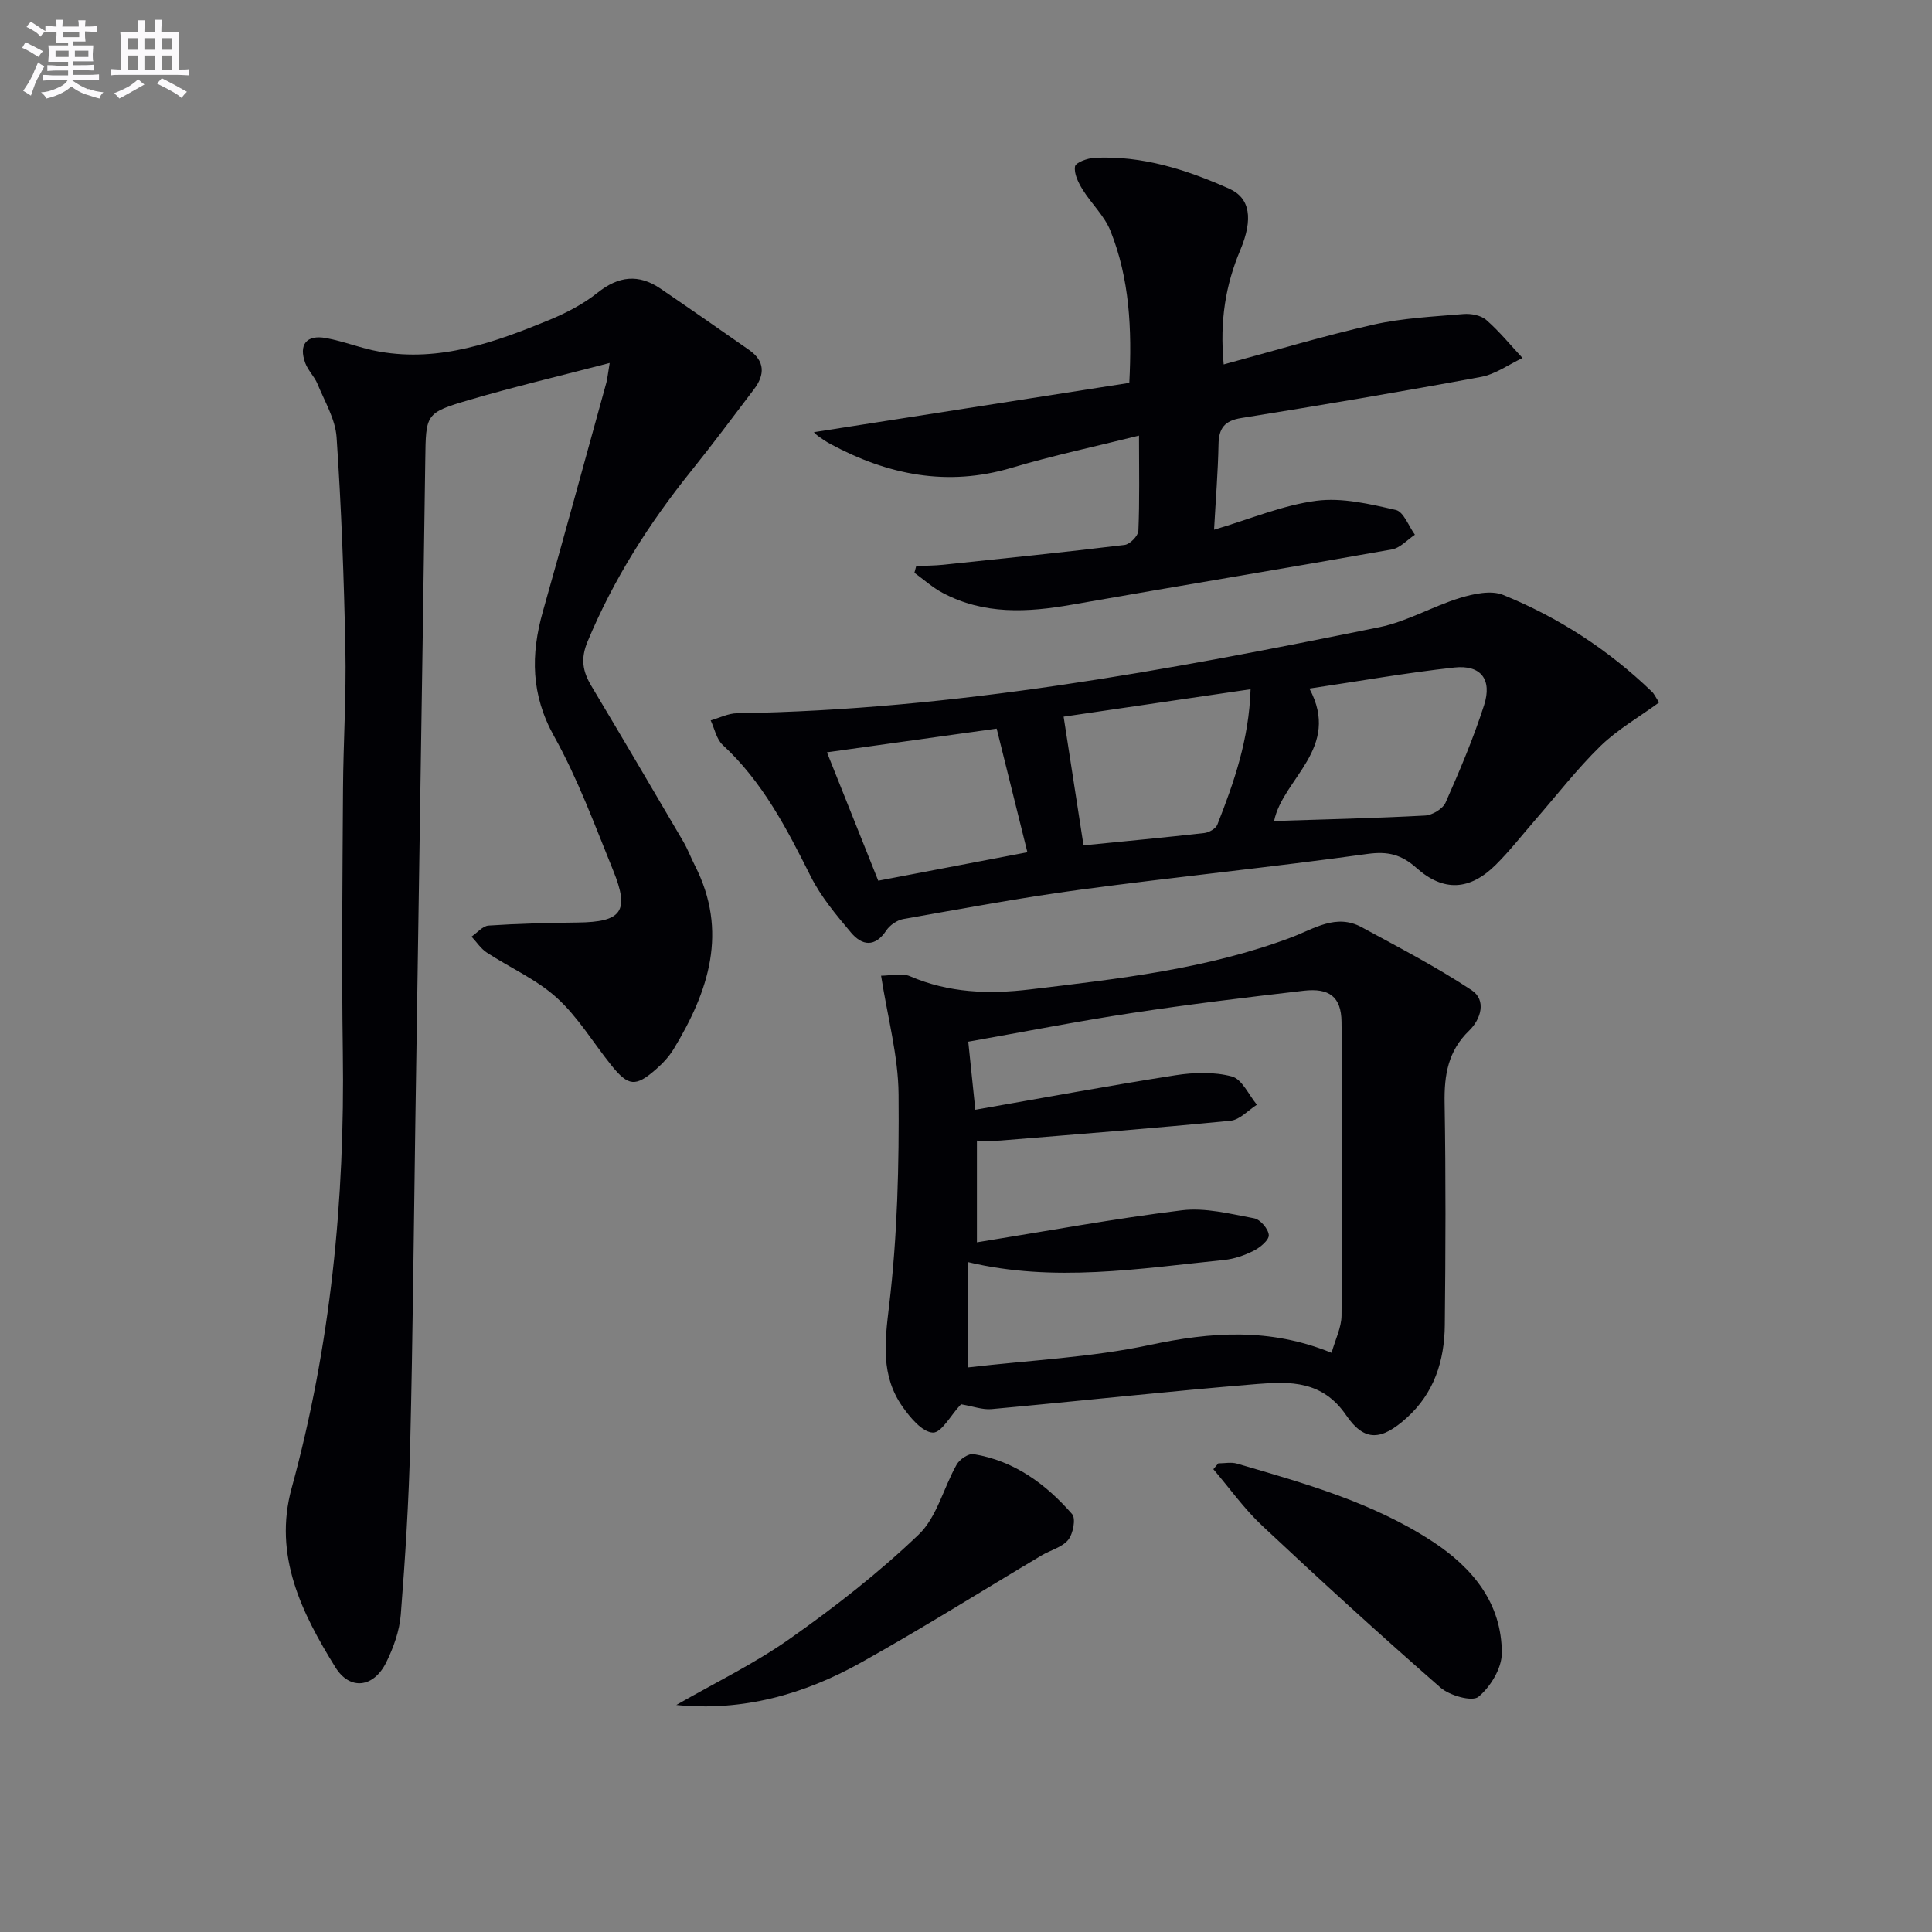 <svg enable-background="new 0 0 400 400" viewBox="0 0 400 400" xmlns="http://www.w3.org/2000/svg"><rect x="0" y="0" width="400" height="400" fill="#808080" stroke="none"/><g fill="#010105"><path d="m126.23 75.15c-10.35 2.7-19.82 4.93-29.13 7.67-9.04 2.66-8.92 2.9-9.05 12.37-.32 23.81-.7 47.62-1.06 71.42-.33 21.98-.67 43.96-1 65.93-.33 22.14-.52 44.29-1.06 66.43-.29 11.78-1.02 23.57-1.95 35.32-.27 3.38-1.51 6.85-3.03 9.92-2.58 5.2-7.5 5.85-10.52.97-6.98-11.26-12.86-23.15-9.06-37.03 8.1-29.58 11.05-59.72 10.61-90.31-.26-18.16-.07-36.33.04-54.5.06-9.65.69-19.3.49-28.94-.29-14.63-.83-29.27-1.82-43.86-.25-3.76-2.47-7.42-3.96-11.06-.62-1.52-1.94-2.76-2.51-4.28-1.43-3.84.22-5.94 4.26-5.21 3.74.68 7.34 2.16 11.09 2.81 12.5 2.2 23.92-1.94 35.16-6.56 3.51-1.45 7.02-3.27 9.97-5.62 4.35-3.48 8.51-3.95 13.04-.87 6.15 4.19 12.26 8.45 18.36 12.71 3.28 2.29 3.29 5.11 1.03 8.1-4.31 5.69-8.58 11.42-13.05 16.98-8.7 10.82-16.05 22.38-21.42 35.26-1.51 3.61-1.02 6.22.79 9.24 6.4 10.7 12.72 21.45 19.02 32.2.92 1.57 1.56 3.31 2.39 4.94 6.98 13.67 2.87 26.06-4.41 38.05-.94 1.54-2.24 2.93-3.6 4.12-4.26 3.74-5.76 3.59-9.31-.83-3.74-4.67-6.89-9.97-11.26-13.94-4.2-3.81-9.67-6.2-14.49-9.36-1.24-.81-2.12-2.19-3.16-3.3 1.17-.8 2.31-2.21 3.53-2.29 6.12-.41 12.27-.56 18.41-.63 9.16-.1 10.83-2.28 7.38-10.78-3.81-9.38-7.32-18.98-12.23-27.78-4.79-8.59-4.86-16.88-2.33-25.82 4.47-15.79 8.79-31.62 13.16-47.43.2-.77.27-1.6.68-4.04z"/><path d="m182.42 202.01c1.91 0 4.25-.64 5.99.11 8.05 3.46 16.31 3.75 24.83 2.73 18.31-2.19 36.65-4.21 54.08-10.76 4.75-1.79 9.31-5 14.6-2.12 7.68 4.17 15.48 8.22 22.76 13.03 3.13 2.07 1.92 6.03-.5 8.37-4.39 4.23-5.19 9.21-5.09 14.99.26 15.33.2 30.66.04 45.99-.07 7.37-2.2 14.11-7.93 19.24-5.14 4.6-8.66 5.04-12.5-.59-4.88-7.14-11.57-7.01-18.38-6.46-18.36 1.5-36.68 3.52-55.04 5.2-1.87.17-3.83-.58-6.22-.98.26-.17-.06-.04-.28.19-1.9 2.02-3.86 5.73-5.65 5.65-2.19-.1-4.67-3.08-6.26-5.34-4.53-6.43-3.7-13.34-2.79-20.94 1.73-14.46 2.08-29.14 1.96-43.73-.06-7.98-2.27-15.94-3.62-24.58zm17.99 81.1c12.95-1.51 25.49-2.06 37.59-4.64 12.67-2.7 24.83-3.63 37.69 1.62.77-2.76 2.04-5.23 2.06-7.71.16-20.27.22-40.54 0-60.81-.06-5.22-2.56-7.06-7.84-6.45-11.87 1.38-23.74 2.81-35.55 4.61-11.2 1.7-22.33 3.89-33.89 5.94.39 3.79.87 8.42 1.46 14.09 14.35-2.51 27.86-5.02 41.42-7.14 3.83-.6 8.03-.73 11.7.25 2.1.56 3.48 3.81 5.18 5.85-1.81 1.15-3.54 3.12-5.45 3.31-15.84 1.56-31.72 2.8-47.59 4.1-1.59.13-3.2.02-4.93.02v21.06c14.37-2.31 28.35-4.9 42.42-6.63 4.87-.6 10.04.74 14.99 1.66 1.26.23 2.94 2.21 3.02 3.47.07 1.03-1.78 2.56-3.1 3.23-1.89.96-4.04 1.71-6.14 1.92-17.63 1.8-35.26 4.7-53.05.44.01 7.12.01 14.07.01 21.81z"/><path d="m343.5 145.44c-4.29 3.13-8.67 5.63-12.17 9.05-4.83 4.72-9 10.13-13.45 15.24-2.73 3.13-5.29 6.44-8.23 9.35-5.31 5.25-10.75 5.63-16.36.64-3.17-2.82-5.94-3.51-10.2-2.92-19.72 2.74-39.54 4.73-59.28 7.38-12.32 1.65-24.55 3.94-36.8 6.1-1.29.23-2.77 1.26-3.5 2.35-2.36 3.56-5.03 3.17-7.32.45-3.07-3.65-6.23-7.42-8.35-11.65-4.94-9.86-9.94-19.56-18.21-27.19-1.29-1.2-1.69-3.37-2.49-5.09 1.82-.52 3.64-1.46 5.47-1.48 45.03-.7 89.07-8.88 132.98-17.82 5.73-1.17 11.02-4.32 16.67-6.05 2.83-.86 6.44-1.65 8.95-.63 11.47 4.66 21.78 11.35 30.74 19.98.49.42.75 1.06 1.55 2.29zm-72.4-2.88c6.63 12.36-5.51 18.6-7.31 27.42 10.44-.34 20.86-.57 31.26-1.13 1.5-.08 3.66-1.38 4.24-2.68 2.93-6.62 5.77-13.31 7.98-20.19 1.7-5.31-.68-8.37-6.15-7.78-10.02 1.1-19.97 2.87-30.02 4.36zm-50.89 5.82c1.39 9.03 2.72 17.63 4.12 26.64 8.21-.82 16.62-1.6 25.01-2.55.98-.11 2.38-.91 2.7-1.74 3.45-8.75 6.55-17.62 6.88-28.03-13.39 1.97-26.24 3.85-38.71 5.68zm-13.86 2.47c-11.87 1.66-23.35 3.26-35.14 4.91 3.74 9.35 7.1 17.76 10.62 26.58 10.13-1.93 20.13-3.84 30.88-5.89-2.09-8.43-4.08-16.41-6.36-25.6z"/><path d="m251.36 109.67c7.53-2.23 14.22-5.08 21.17-5.99 5.34-.7 11.08.67 16.46 1.9 1.62.37 2.65 3.35 3.95 5.13-1.58 1.05-3.05 2.74-4.76 3.04-22.07 3.92-44.18 7.56-66.25 11.44-9.2 1.62-18.21 2.11-26.76-2.44-2.1-1.11-3.91-2.76-5.85-4.16.12-.46.25-.92.37-1.39 1.86-.09 3.72-.08 5.57-.27 12.53-1.31 25.07-2.59 37.58-4.11 1.1-.13 2.8-1.87 2.85-2.92.27-6.3.13-12.61.13-19.71-9.17 2.29-17.88 4.13-26.38 6.67-13.31 3.96-25.59 1.47-37.45-4.9-.88-.47-1.71-1.03-2.52-1.61-.52-.37-.96-.86-.96-.87 21.52-3.37 43.31-6.77 65.3-10.21.57-11.19.05-21.61-3.91-31.49-1.25-3.12-3.97-5.63-5.78-8.57-.88-1.42-1.79-3.27-1.55-4.74.13-.82 2.58-1.72 4.02-1.79 9.89-.51 19.07 2.45 27.93 6.4 4.28 1.91 4.99 6.21 2.27 12.69-3.02 7.18-4.29 14.55-3.44 23.68 10.62-2.87 20.71-5.92 30.97-8.23 6.08-1.37 12.42-1.67 18.67-2.2 1.56-.13 3.61.25 4.72 1.22 2.72 2.37 5.03 5.22 7.51 7.88-2.87 1.35-5.61 3.37-8.62 3.92-16.49 3.06-33.04 5.85-49.6 8.51-3.52.56-4.67 2.14-4.72 5.52-.11 5.61-.57 11.21-.92 17.6z"/><path d="m140.02 353c7.89-4.54 16.17-8.53 23.57-13.76 9.32-6.57 18.4-13.66 26.62-21.53 3.77-3.61 5.14-9.68 7.86-14.49.61-1.08 2.44-2.33 3.5-2.16 8.42 1.37 14.96 6.18 20.4 12.42.81.93.21 4.07-.81 5.33-1.25 1.54-3.66 2.12-5.51 3.22-12.49 7.43-24.8 15.17-37.48 22.24-11.7 6.52-24.35 10.1-38.15 8.73z"/><path d="m252.23 302.97c1.29 0 2.67-.3 3.86.05 14.03 4.09 28.16 8.05 40.54 16.16 8.25 5.41 14.34 12.77 14.3 23.14-.01 3.1-2.36 6.95-4.84 8.99-1.3 1.06-5.94-.25-7.84-1.9-12.51-10.93-24.79-22.14-36.91-33.51-3.75-3.51-6.77-7.79-10.13-11.72.35-.41.68-.81 1.02-1.21z"/></g><path d="m6.8 9.5c.6.3 1.3.7 2.1 1.1-.4.4-.7.8-.9 1.2-.7-.4-1.3-.8-1.8-1.1s-1.1-.6-1.6-.8c.2-.4.5-.8.7-1.2.4.2.8.5 1.5.8zm.9 6.9c-.3.6-.5 1.1-.7 1.7s-.4 1.1-.6 1.7c-.6-.4-1.1-.7-1.6-1 .7-1 1.2-1.8 1.5-2.4.3-.5.6-1.1.8-1.7.3-.6.5-1.2.8-1.8.3.3.8.6 1.3.8-.7 1.3-1.2 2.2-1.5 2.7zm.1-11c.4.3 1 .7 1.7 1.1-.5.2-.8.6-1.1 1.1-.5-.6-1-1-1.4-1.2s-.9-.6-1.5-.8c.2-.4.5-.7.9-1.1.5.3.9.6 1.4.9zm10.5 13c1 .4 2 .6 3.1.7-.4.4-.7.8-.8 1.3-.9-.2-1.9-.6-3-.9-1-.4-2-.9-2.8-1.6-.5.4-1.1.9-1.9 1.3s-1.9.9-3.3 1.2c-.1-.3-.5-.8-1.1-1.3 1 0 2.1-.3 3.2-.8 1.2-.5 1.9-1 2.3-1.7h-3.2c-.4 0-1 0-2 .1v-1.2c1 0 1.7.1 2 .1h3.3v-1h-2.3c-.2 0-.9 0-2 .1v-1.2c1.2 0 1.9.1 2 .1h2.3v-.8h-4.1c0-.7.1-1.2.1-1.6 0-.5 0-1.1-.1-1.8h4.1v-.6h-2.5c0-.6.1-1.1.1-1.6v-.6h-.5c-.4 0-1 0-1.8.1v-1.3c1.2 0 1.9.1 2.1.1h.2c0-.3 0-.8-.1-1.4h1.4c0 .6-.1 1-.1 1.4h3.4c0-.4 0-.8-.1-1.3h1.5c0 .4-.1.9-.1 1.3.7 0 1.5 0 2.5-.1v1.2c-1 0-1.8-.1-2.5-.1v.6c0 .3 0 .8.1 1.5h-2.5v.8h4.1c0 .7-.1 1.3-.1 1.8s0 1 .1 1.5h-4.1v.8h1.4c.8 0 1.8 0 2.9-.1v1.2c-1 0-1.9-.1-2.8-.1h-1.5v1h3.2c.3 0 1 0 2.1-.1v1.2c-1.1 0-1.8-.1-2.1-.1h-3.4l-.1.1c1.4 1 2.4 1.5 3.4 1.9zm-4.1-6.6v-1.3h-2.7v1.3zm2.2-4.1v-1.1h-3.4v1.1zm1.9 4.1v-1.3h-2.8v1.3z" fill="#fbfafc"/><path d="m37 6.7v2.3 5.4c1 0 1.8 0 2.2-.1v1.3c-.6 0-1.5-.1-2.5-.1h-11.9c-.7 0-1.3 0-1.8.1v-1.3c.5 0 1.1.1 2 .1v-5.2c0-1 0-1.8-.1-2.5h3.7c0-1.3 0-2.1-.1-2.5h1.5c0 .4-.1 1.3-.1 2.5h2.2c0-1.2 0-2.1-.1-2.6h1.5c0 .4-.1 1.3-.1 2.6zm-12.3 13.7c-.3-.4-.7-.8-1.1-1.1 1.1-.4 2.1-.9 2.9-1.3.8-.5 1.5-1 2.1-1.6.4.4.9.8 1.3 1.1-2.5 1.4-4.2 2.4-5.2 2.9zm3.9-10.1v-2.4h-2.2v2.4zm0 4.1v-2.9h-2.2v2.9zm3.5-4.1v-2.4h-2.2v2.4zm0 4.1v-2.9h-2.2v2.9zm.4 2.9 1-1.1c.6.3 1.4.7 2.5 1.3s2 1.1 2.7 1.5c-.4.4-.8.8-1.1 1.3-.8-.8-2.5-1.7-5.1-3zm3.1-7v-2.4h-2.1v2.4zm0 4.1v-2.9h-2.1v2.9z" fill="#fbfafc"/></svg>